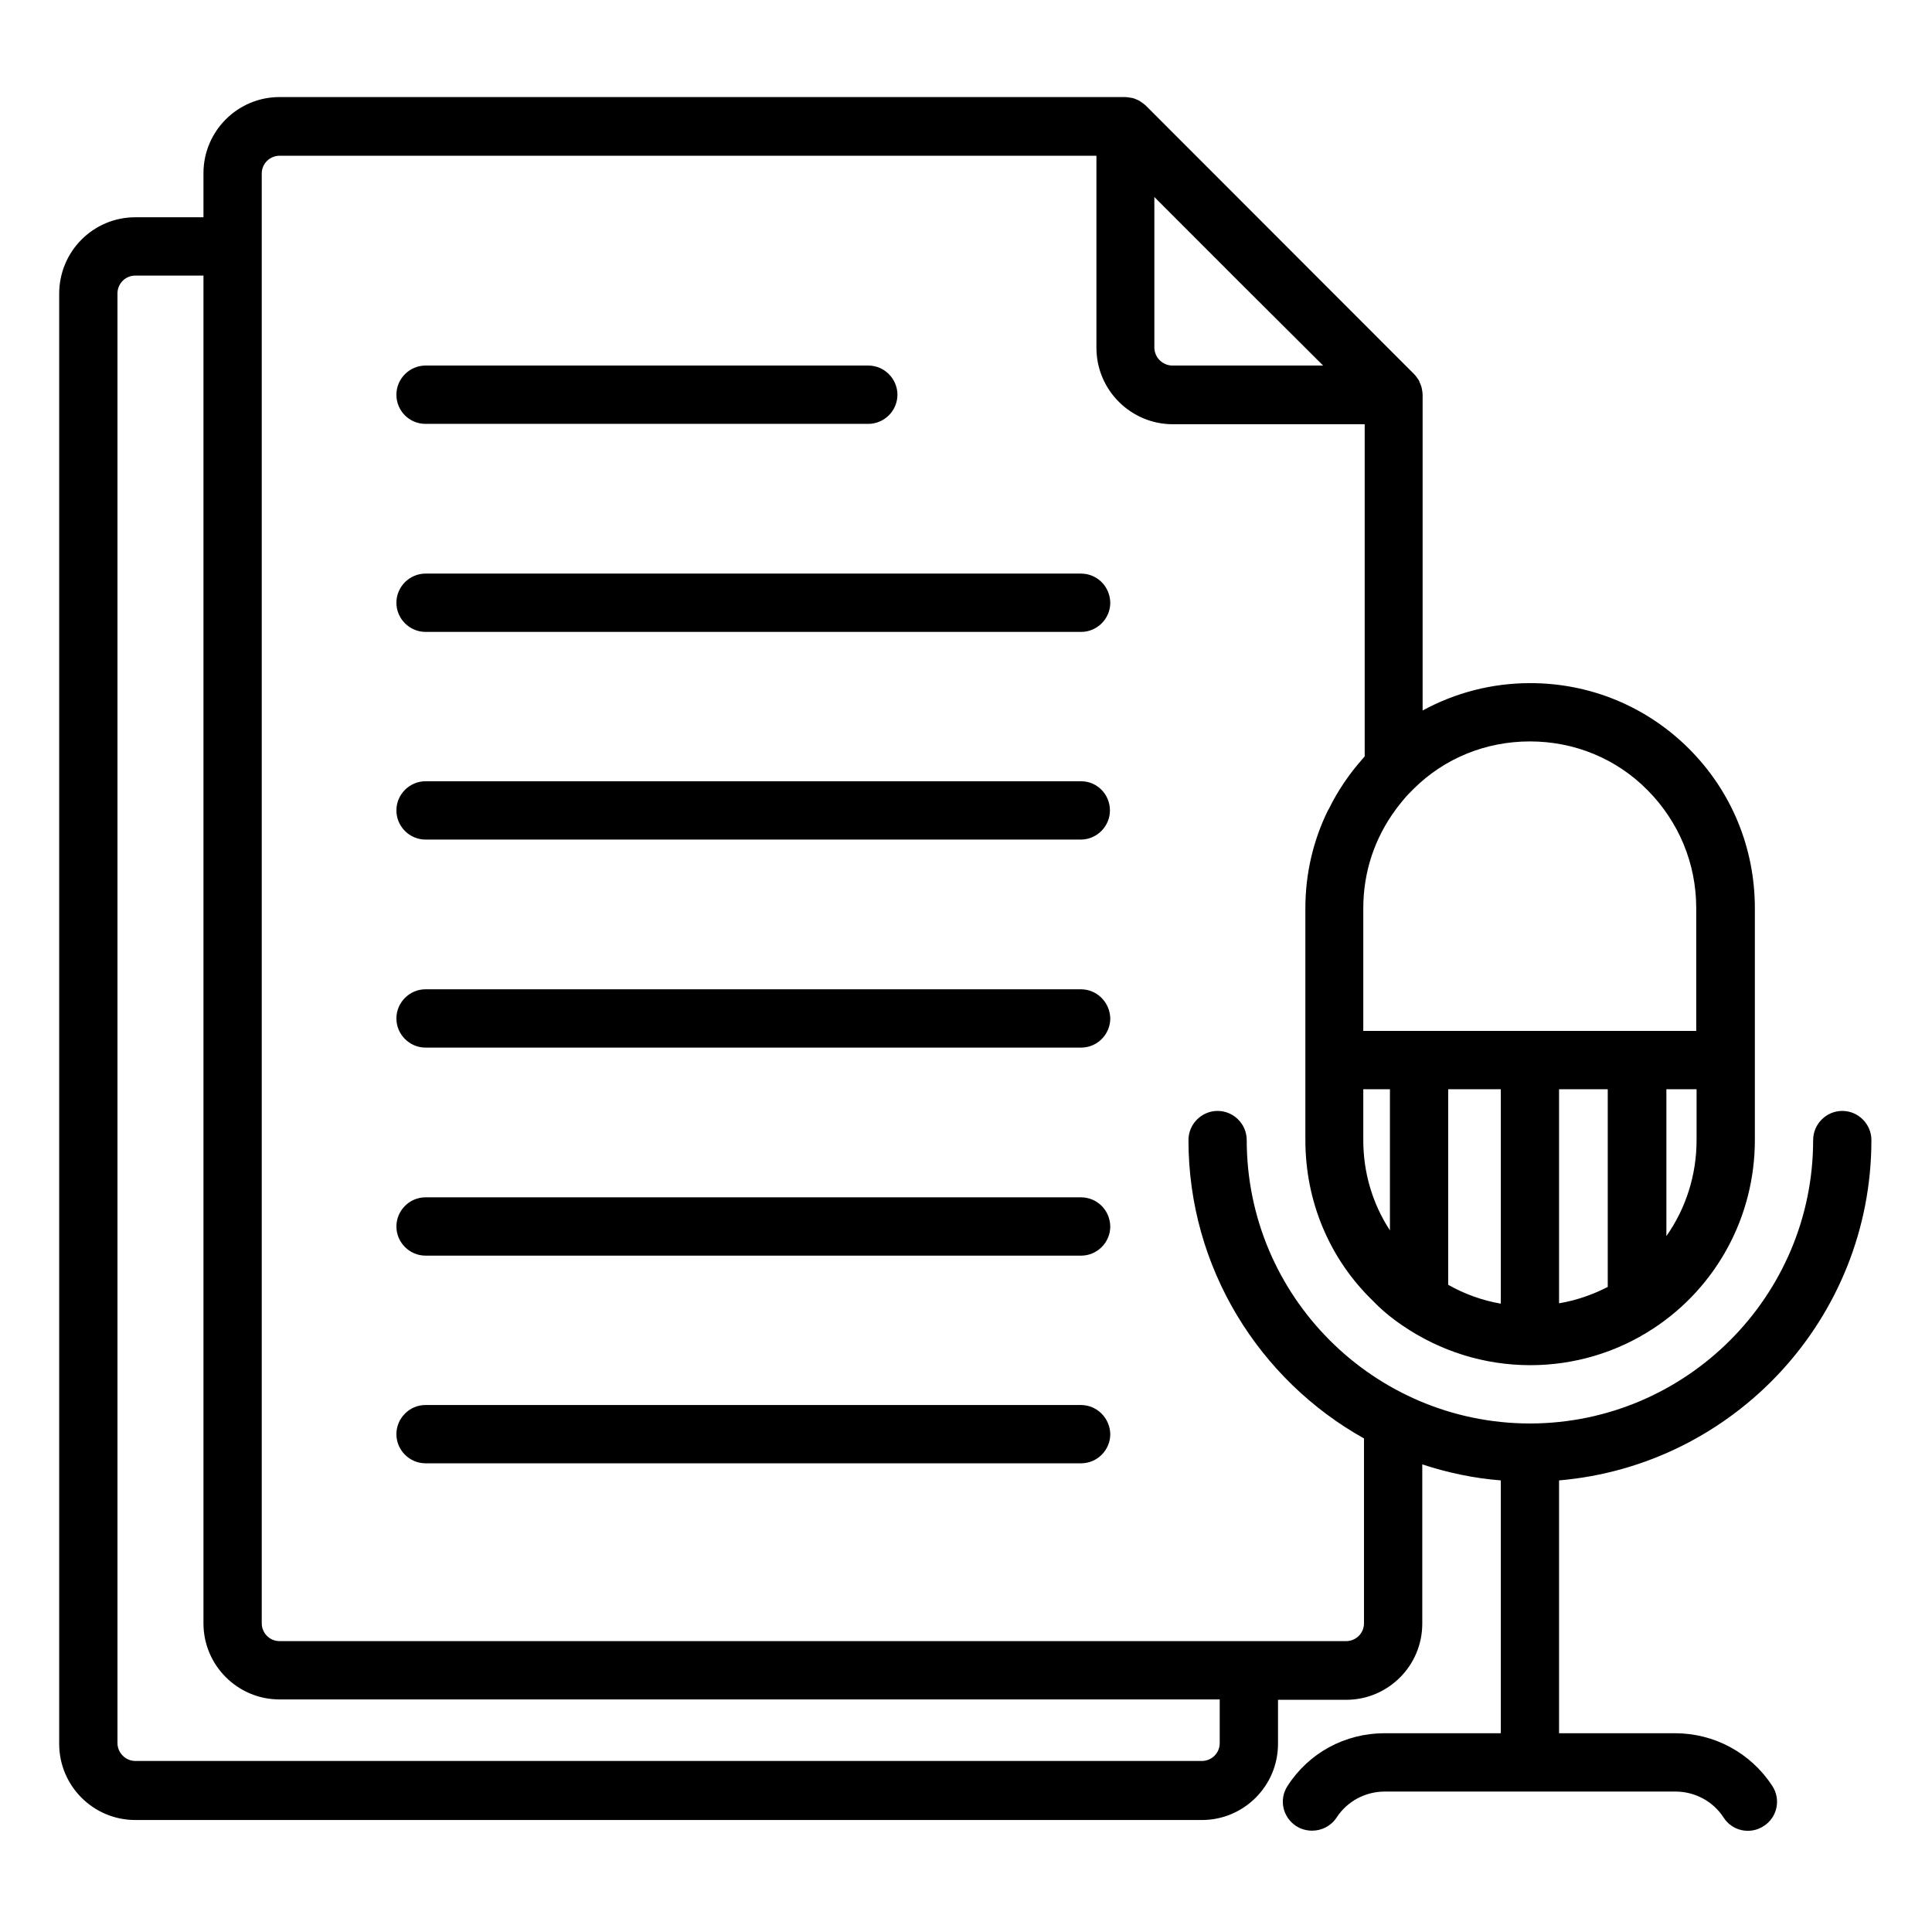 <svg xmlns="http://www.w3.org/2000/svg" xmlns:xlink="http://www.w3.org/1999/xlink" width="500" zoomAndPan="magnify" viewBox="0 0 375 375" height="500" preserveAspectRatio="xMidYMid meet" version="1.0"><defs><clipPath id="6e409fa3f1"><path d="M 11.488 18.75 L 363.238 18.75 L 363.238 356 L 11.488 356 Z M 11.488 18.75 " clip-rule="nonzero"/></clipPath></defs><g clip-path="url(#6e409fa3f1)"><path fill="#000000" d="M 215.438 157.301 C 215.438 160.41 212.883 162.961 209.781 162.961 L 82.598 162.961 C 79.496 162.961 76.941 160.41 76.941 157.301 C 76.941 154.195 79.496 151.641 82.598 151.641 L 209.848 151.641 C 212.953 151.641 215.438 154.195 215.438 157.301 Z M 209.781 111.332 L 82.598 111.332 C 79.496 111.332 76.941 113.887 76.941 116.992 C 76.941 120.098 79.496 122.652 82.598 122.652 L 209.848 122.652 C 212.953 122.652 215.504 120.098 215.504 116.992 C 215.438 113.816 212.953 111.332 209.781 111.332 Z M 82.598 82.273 L 168.535 82.273 C 171.641 82.273 174.191 79.719 174.191 76.613 C 174.191 73.508 171.641 70.953 168.535 70.953 L 82.598 70.953 C 79.496 70.953 76.941 73.508 76.941 76.613 C 76.941 79.719 79.426 82.273 82.598 82.273 Z M 209.781 192.02 L 82.598 192.02 C 79.496 192.02 76.941 194.574 76.941 197.68 C 76.941 200.785 79.496 203.34 82.598 203.34 L 209.848 203.34 C 212.953 203.34 215.504 200.785 215.504 197.68 C 215.438 194.574 212.953 192.02 209.781 192.02 Z M 209.781 232.398 L 82.598 232.398 C 79.496 232.398 76.941 234.953 76.941 238.059 C 76.941 241.164 79.496 243.719 82.598 243.719 L 209.848 243.719 C 212.953 243.719 215.504 241.164 215.504 238.059 C 215.438 234.883 212.953 232.398 209.781 232.398 Z M 302.613 287.344 L 302.613 336.418 L 325.098 336.418 C 332.754 336.418 339.789 340.215 343.996 346.633 C 345.723 349.258 344.961 352.777 342.34 354.434 C 339.719 356.16 336.203 355.398 334.547 352.777 C 332.48 349.602 328.961 347.738 325.168 347.738 L 268.82 347.738 C 265.027 347.738 261.508 349.602 259.438 352.777 C 258.336 354.434 256.543 355.332 254.68 355.332 C 253.645 355.332 252.543 355.055 251.578 354.434 C 248.957 352.707 248.195 349.258 249.922 346.633 C 254.059 340.215 261.094 336.418 268.75 336.418 L 291.305 336.418 L 291.305 287.344 C 285.992 286.93 280.891 285.824 276.062 284.238 L 276.062 315.16 C 276.062 323.305 269.441 329.93 261.301 329.93 L 248.059 329.93 L 248.059 338.488 C 248.059 346.633 241.438 353.262 233.301 353.262 L 26.25 353.262 C 18.109 353.262 11.488 346.633 11.488 338.488 L 11.488 57.012 C 11.488 48.797 18.109 42.172 26.25 42.172 L 39.492 42.172 L 39.492 33.613 C 39.492 25.469 46.113 18.84 54.25 18.84 L 218.402 18.84 C 218.746 18.84 219.09 18.91 219.504 18.98 C 219.504 18.98 219.504 18.98 219.574 18.98 C 220.055 19.047 220.469 19.254 220.953 19.461 C 221.09 19.531 221.16 19.602 221.297 19.668 C 221.711 19.945 222.125 20.223 222.469 20.566 L 274.473 72.609 C 274.82 72.957 275.094 73.371 275.371 73.785 C 275.441 73.922 275.508 73.992 275.508 74.129 C 275.715 74.543 275.922 75.027 275.992 75.508 C 276.062 75.855 276.129 76.27 276.129 76.613 L 276.129 137.906 C 282.477 134.457 289.578 132.594 297.027 132.594 C 308.684 132.594 319.648 137.148 327.859 145.359 C 336.066 153.574 340.617 164.551 340.617 176.285 L 340.617 205.617 C 340.617 205.688 340.617 205.688 340.617 205.758 C 340.617 205.824 340.617 205.824 340.617 205.895 L 340.617 221.285 C 340.617 236.059 333.238 249.793 320.891 257.871 C 313.855 262.492 305.582 264.98 297.027 264.98 C 288.129 264.98 279.578 262.285 272.266 257.316 C 270.129 255.867 268.199 254.281 266.473 252.484 C 258.059 244.34 253.371 233.227 253.371 221.285 L 253.371 176.285 C 253.371 169.59 254.887 163.168 257.715 157.371 C 257.785 157.234 257.852 157.164 257.922 157.027 C 259.645 153.508 261.852 150.262 264.473 147.293 C 264.613 147.156 264.75 146.949 264.887 146.812 L 264.887 82.344 L 227.645 82.344 C 219.504 82.344 212.816 75.715 212.816 67.504 L 212.816 30.23 L 54.25 30.23 C 52.391 30.23 50.805 31.75 50.805 33.68 L 50.805 315.09 C 50.805 316.953 52.32 318.539 54.25 318.539 L 261.301 318.539 C 263.164 318.539 264.75 317.023 264.75 315.09 L 264.75 279.199 C 244.473 267.879 230.68 246.137 230.68 221.285 C 230.68 218.18 233.23 215.629 236.332 215.629 C 239.438 215.629 241.988 218.18 241.988 221.285 C 241.988 251.59 266.613 276.23 296.891 276.297 C 296.891 276.297 296.957 276.297 296.957 276.297 C 296.957 276.297 297.027 276.297 297.027 276.297 C 327.305 276.23 351.93 251.59 351.93 221.285 C 351.93 218.18 354.48 215.629 357.586 215.629 C 360.688 215.629 363.238 218.18 363.238 221.285 C 363.238 255.938 336.547 284.445 302.613 287.344 Z M 269.785 211.418 L 264.613 211.418 L 264.613 221.285 C 264.613 227.637 266.406 233.641 269.785 238.82 Z M 291.305 211.418 L 281.094 211.418 L 281.094 249.379 C 284.27 251.176 287.715 252.418 291.305 253.039 Z M 312.062 211.418 L 302.613 211.418 L 302.613 252.969 C 305.926 252.418 309.098 251.312 312.062 249.793 Z M 329.305 211.418 L 323.445 211.418 L 323.445 239.922 C 327.238 234.539 329.305 228.051 329.305 221.285 Z M 270.887 157.164 C 266.82 162.688 264.613 169.242 264.613 176.285 L 264.613 200.098 L 329.238 200.098 L 329.238 176.285 C 329.238 167.586 325.859 159.512 319.789 153.367 C 313.719 147.227 305.582 143.91 296.957 143.91 C 288.406 143.91 280.406 147.156 274.406 153.094 C 273.715 153.781 273.027 154.473 272.406 155.23 C 271.922 155.852 271.371 156.473 270.887 157.164 Z M 224.059 67.434 C 224.059 69.367 225.645 70.953 227.574 70.953 L 256.816 70.953 L 240.402 54.594 L 224.059 38.238 Z M 236.746 329.859 L 54.25 329.859 C 46.113 329.859 39.492 323.234 39.492 315.09 L 39.492 53.492 L 26.25 53.492 C 24.316 53.492 22.801 55.078 22.801 56.941 L 22.801 338.352 C 22.801 340.215 24.387 341.801 26.25 341.801 L 233.301 341.801 C 235.16 341.801 236.746 340.285 236.746 338.352 Z M 209.781 272.711 L 82.598 272.711 C 79.496 272.711 76.941 275.262 76.941 278.371 C 76.941 281.477 79.496 284.027 82.598 284.027 L 209.848 284.027 C 212.953 284.027 215.504 281.477 215.504 278.371 C 215.438 275.262 212.953 272.711 209.781 272.711 Z M 209.781 272.711 " fill-opacity="1" fill-rule="nonzero"/></g></svg>